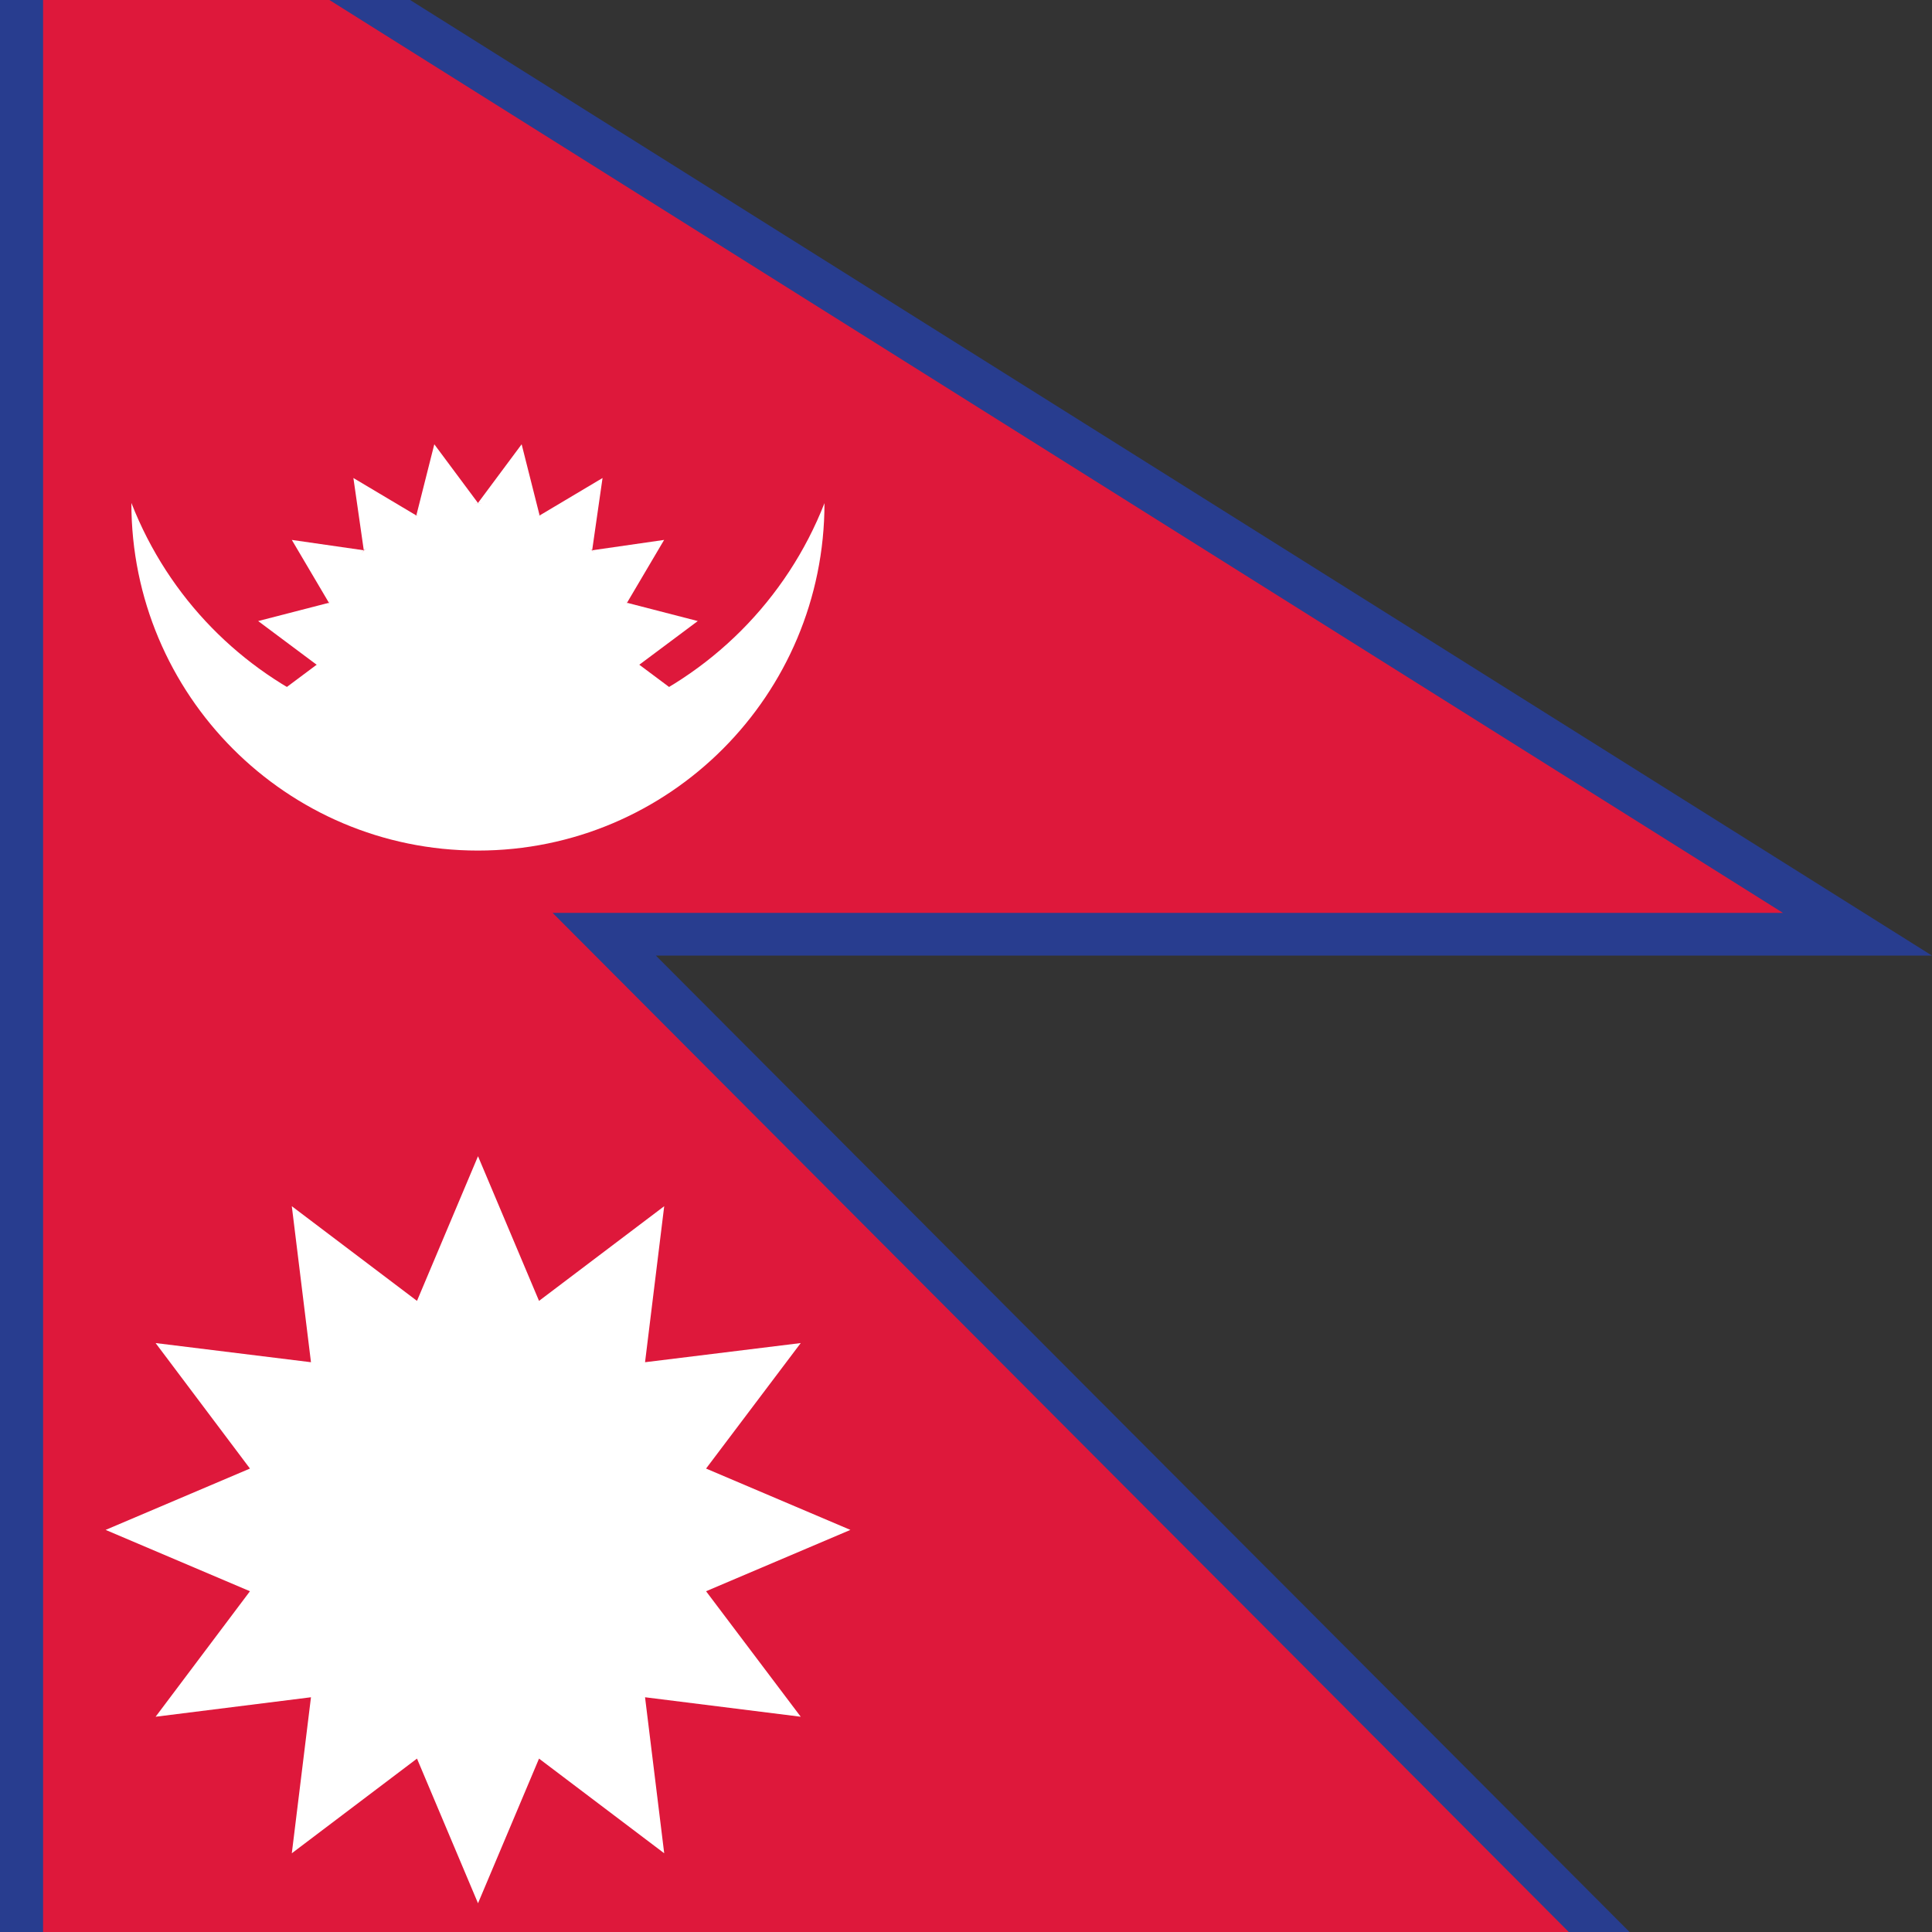 <?xml version="1.0" encoding="UTF-8"?>
<svg width="24pt" height="24pt" version="1.1" viewBox="0 0 24 24" xmlns="http://www.w3.org/2000/svg">
<rect x="0" y="0" width="24" height="24" fill="#333333" stroke="none"/>
<path d="m0 27.199v-30.398l24 15.07h-15.852l15.285 15.328h-23.434" fill="#283d8f"/>
<path d="m0.535 11.34h21.613l-21.613-13.574v28.902h21.613l-21.613-21.676v6.348" fill="#de183b"/>
<path d="m1.633 6.25c0.934 2.383 3.617 3.555 5.996 2.621 1.195-0.473 2.144-1.422 2.613-2.621 0 2.383-1.926 4.316-4.305 4.316s-4.305-1.934-4.305-4.316" fill="#fff"/>
<path d="m5.938 6.25c1.105 0 2.004 0.898 2.004 2.008 0 1.109-0.898 2.008-2.004 2.008s-2.004-0.898-2.004-2.008c0-1.109 0.898-2.008 2.004-2.008" fill="#fff"/>
<path d="m6.703 6.402-0.223-0.883-0.543 0.73" fill="#fff"/>
<path d="m7.356 6.836 0.129-0.898-0.781 0.465" fill="#fff"/>
<path d="m7.789 7.488 0.461-0.781-0.895 0.129" fill="#fff"/>
<path d="m7.941 8.258 0.727-0.543-0.879-0.227" fill="#fff"/>
<path d="m7.789 9.027 0.879-0.227-0.727-0.543" fill="#fff"/>
<path d="m7.356 9.68 0.895 0.129-0.461-0.781" fill="#fff"/>
<path d="m5.172 6.402 0.223-0.883 0.543 0.73" fill="#fff"/>
<path d="m4.519 6.836-0.129-0.898 0.781 0.465" fill="#fff"/>
<path d="m4.086 7.488-0.461-0.781 0.895 0.129" fill="#fff"/>
<path d="m3.934 8.258-0.727-0.543 0.879-0.227" fill="#fff"/>
<path d="m4.086 9.027-0.879-0.227 0.727-0.543" fill="#fff"/>
<path d="m3.625 14.984 0.238 1.938-1.93-0.238 1.172 1.559-1.793 0.762 1.793 0.762-1.172 1.559 1.93-0.242-0.238 1.938 1.555-1.176 0.758 1.797 0.758-1.797 1.555 1.176-0.238-1.938 1.934 0.242-1.176-1.559 1.793-0.762-1.793-0.762 1.176-1.559-1.934 0.238 0.238-1.938-1.555 1.176-0.758-1.797-0.758 1.797-1.555-1.176" fill="#fff"/>
</svg>
